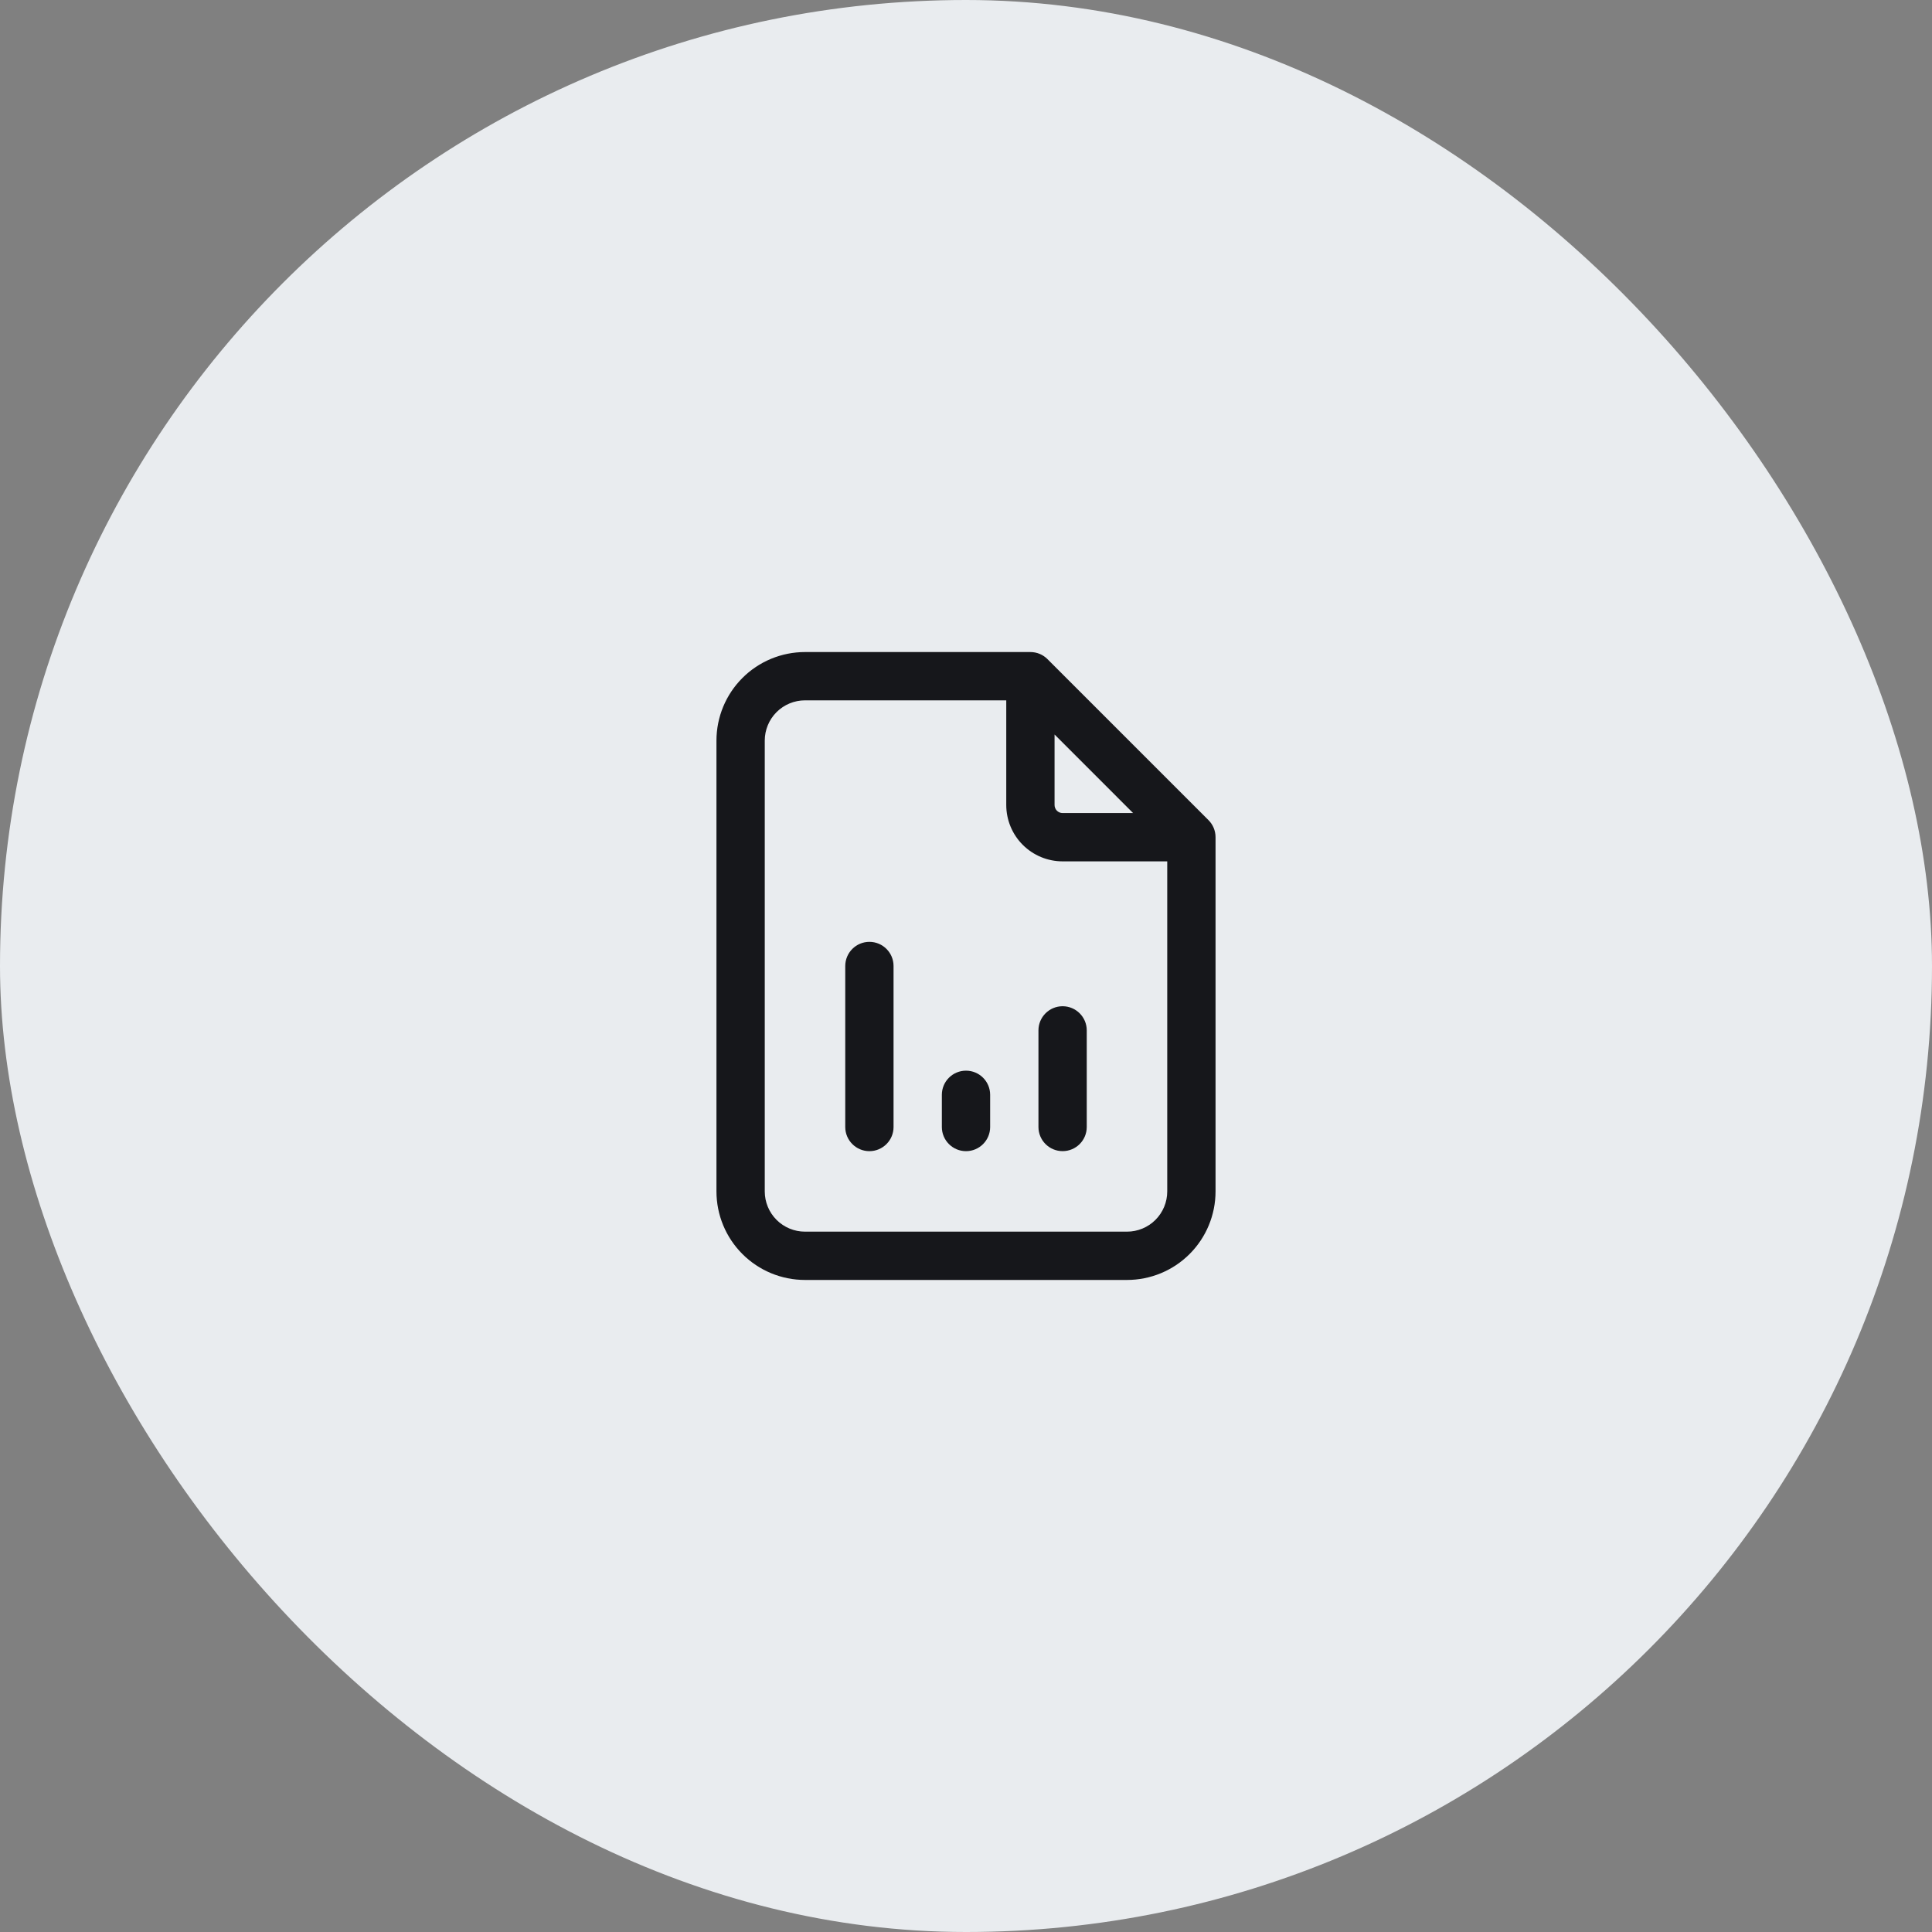 <svg xmlns="http://www.w3.org/2000/svg" width="80" height="80" viewBox="0 0 80 80" fill="none"><rect x="0" y="0" width="80" height="80" fill="#808080" stroke="none"/><rect width="80" height="80" rx="40" fill="#E9ECEF"></rect><path fill-rule="evenodd" clip-rule="evenodd" d="M33.333 29C32.891 29 32.467 29.176 32.155 29.488C31.842 29.801 31.667 30.225 31.667 30.667V49.333C31.667 49.775 31.842 50.199 32.155 50.512C32.467 50.824 32.891 51 33.333 51H46.667C47.109 51 47.533 50.824 47.845 50.512C48.158 50.199 48.333 49.775 48.333 49.333V35.667H44C43.381 35.667 42.788 35.421 42.35 34.983C41.913 34.546 41.667 33.952 41.667 33.333V29H33.333ZM50.333 49.333V34.667C50.333 34.39 50.221 34.139 50.039 33.958L43.375 27.294C43.194 27.112 42.943 27 42.667 27H33.333C32.361 27 31.428 27.386 30.741 28.074C30.053 28.762 29.667 29.694 29.667 30.667V49.333C29.667 50.306 30.053 51.238 30.741 51.926C31.428 52.614 32.361 53 33.333 53H46.667C47.639 53 48.572 52.614 49.259 51.926C49.947 51.238 50.333 50.306 50.333 49.333ZM46.919 33.667L43.667 30.414V33.333C43.667 33.422 43.702 33.507 43.764 33.569C43.827 33.632 43.912 33.667 44 33.667H46.919ZM37 40C37 39.448 36.552 39 36 39C35.448 39 35 39.448 35 40V46.667C35 47.219 35.448 47.667 36 47.667C36.552 47.667 37 47.219 37 46.667V40ZM40 44.334C40.552 44.334 41 44.781 41 45.334V46.667C41 47.219 40.552 47.667 40 47.667C39.448 47.667 39 47.219 39 46.667V45.334C39 44.781 39.448 44.334 40 44.334ZM45 42.666C45 42.114 44.552 41.666 44 41.666C43.448 41.666 43 42.114 43 42.666V46.666C43 47.219 43.448 47.666 44 47.666C44.552 47.666 45 47.219 45 46.666V42.666Z" fill="#16171B"></path></svg>